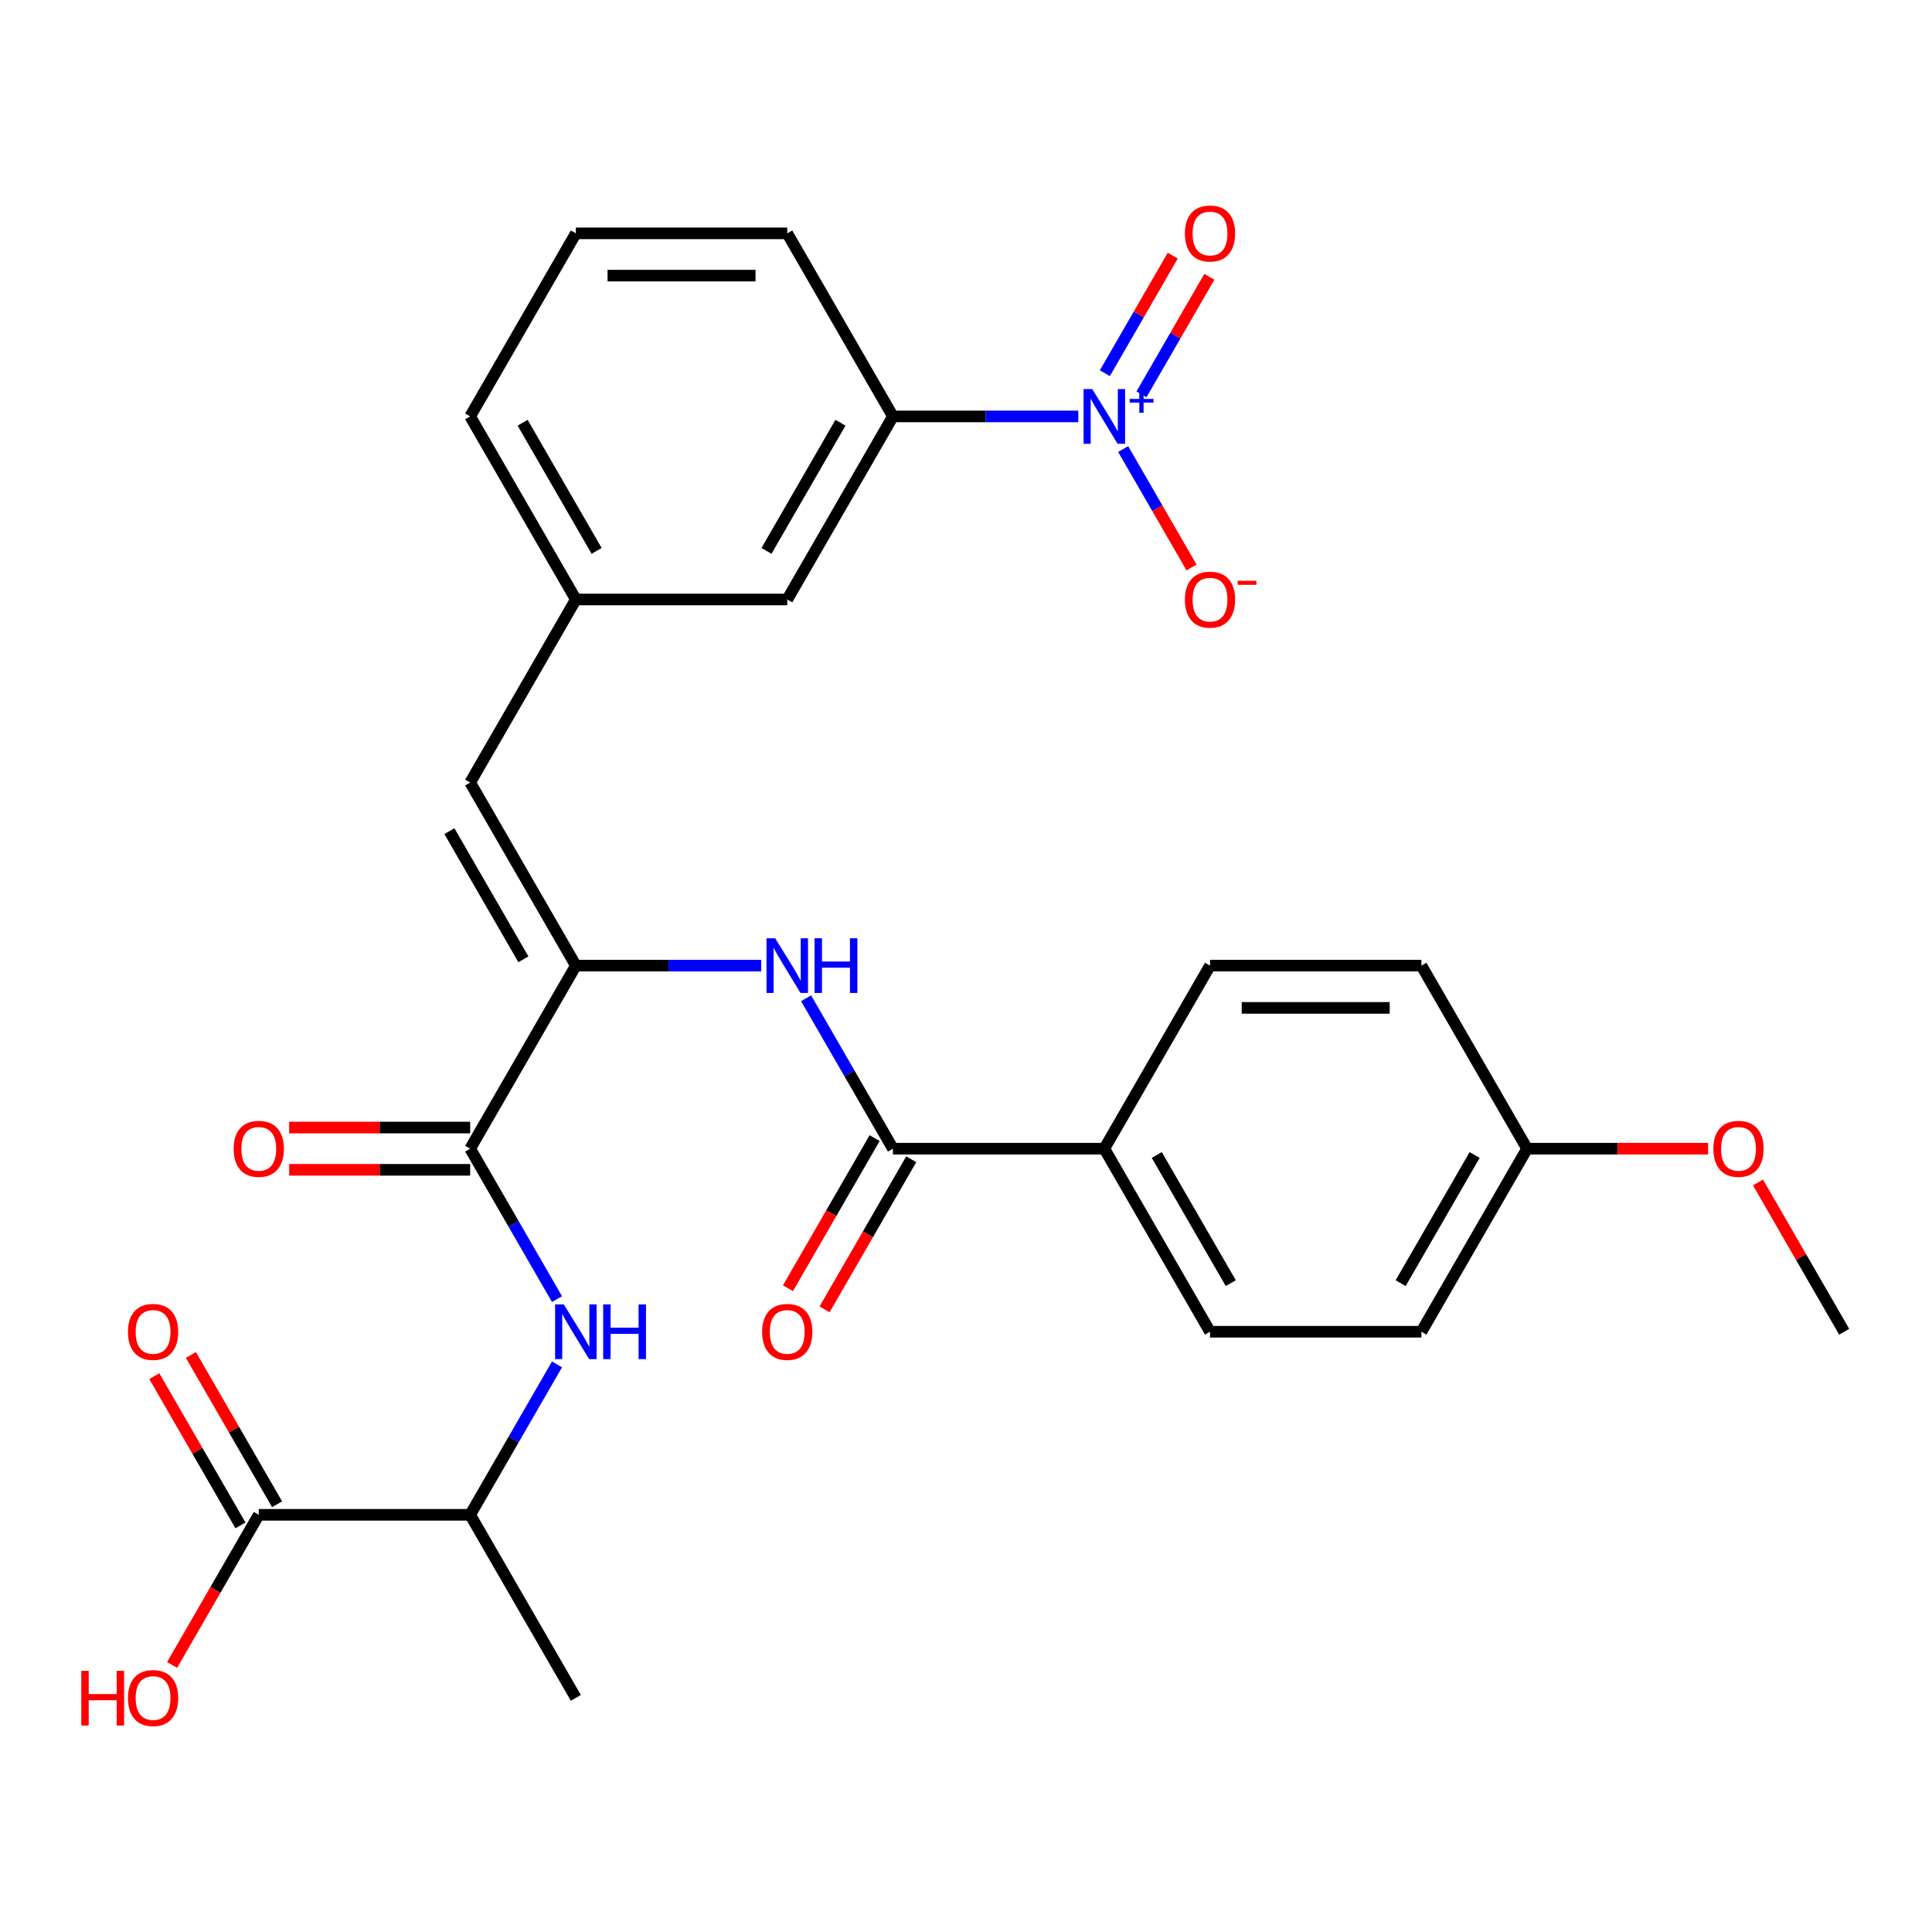<?xml version='1.0' encoding='iso-8859-1'?>
<svg version='1.1' baseProfile='full'
              xmlns='http://www.w3.org/2000/svg'
                      xmlns:rdkit='http://www.rdkit.org/xml'
                      xmlns:xlink='http://www.w3.org/1999/xlink'
                  xml:space='preserve'
width='1000px' height='1000px' viewBox='0 0 1000 1000'>
<!-- END OF HEADER -->
<rect style='opacity:1.0;fill:#FFFFFF;stroke:none' width='1000' height='1000' x='0' y='0'> </rect>
<path class='bond-6' d='M 558.122,215.535 L 510.152,215.535' style='fill:none;fill-rule:evenodd;stroke:#0000FF;stroke-width:6px;stroke-linecap:butt;stroke-linejoin:miter;stroke-opacity:1' />
<path class='bond-6' d='M 510.152,215.535 L 462.183,215.535' style='fill:none;fill-rule:evenodd;stroke:#000000;stroke-width:6px;stroke-linecap:butt;stroke-linejoin:miter;stroke-opacity:1' />
<path class='bond-8' d='M 581.352,232.43 L 599.045,263.076' style='fill:none;fill-rule:evenodd;stroke:#0000FF;stroke-width:6px;stroke-linecap:butt;stroke-linejoin:miter;stroke-opacity:1' />
<path class='bond-8' d='M 599.045,263.076 L 616.739,293.722' style='fill:none;fill-rule:evenodd;stroke:#FF0000;stroke-width:6px;stroke-linecap:butt;stroke-linejoin:miter;stroke-opacity:1' />
<path class='bond-11' d='M 590.827,204.11 L 608.394,173.684' style='fill:none;fill-rule:evenodd;stroke:#0000FF;stroke-width:6px;stroke-linecap:butt;stroke-linejoin:miter;stroke-opacity:1' />
<path class='bond-11' d='M 608.394,173.684 L 625.96,143.258' style='fill:none;fill-rule:evenodd;stroke:#FF0000;stroke-width:6px;stroke-linecap:butt;stroke-linejoin:miter;stroke-opacity:1' />
<path class='bond-11' d='M 571.876,193.168 L 589.443,162.742' style='fill:none;fill-rule:evenodd;stroke:#0000FF;stroke-width:6px;stroke-linecap:butt;stroke-linejoin:miter;stroke-opacity:1' />
<path class='bond-11' d='M 589.443,162.742 L 607.009,132.316' style='fill:none;fill-rule:evenodd;stroke:#FF0000;stroke-width:6px;stroke-linecap:butt;stroke-linejoin:miter;stroke-opacity:1' />
<path class='bond-0' d='M 298.062,499.8 L 243.355,405.045' style='fill:none;fill-rule:evenodd;stroke:#000000;stroke-width:6px;stroke-linecap:butt;stroke-linejoin:miter;stroke-opacity:1' />
<path class='bond-0' d='M 270.905,496.528 L 232.61,430.2' style='fill:none;fill-rule:evenodd;stroke:#000000;stroke-width:6px;stroke-linecap:butt;stroke-linejoin:miter;stroke-opacity:1' />
<path class='bond-1' d='M 298.062,499.8 L 243.355,594.555' style='fill:none;fill-rule:evenodd;stroke:#000000;stroke-width:6px;stroke-linecap:butt;stroke-linejoin:miter;stroke-opacity:1' />
<path class='bond-2' d='M 298.062,499.8 L 346.032,499.8' style='fill:none;fill-rule:evenodd;stroke:#000000;stroke-width:6px;stroke-linecap:butt;stroke-linejoin:miter;stroke-opacity:1' />
<path class='bond-2' d='M 346.032,499.8 L 394.001,499.8' style='fill:none;fill-rule:evenodd;stroke:#0000FF;stroke-width:6px;stroke-linecap:butt;stroke-linejoin:miter;stroke-opacity:1' />
<path class='bond-4' d='M 243.355,594.555 L 265.832,633.485' style='fill:none;fill-rule:evenodd;stroke:#000000;stroke-width:6px;stroke-linecap:butt;stroke-linejoin:miter;stroke-opacity:1' />
<path class='bond-4' d='M 265.832,633.485 L 288.308,672.415' style='fill:none;fill-rule:evenodd;stroke:#0000FF;stroke-width:6px;stroke-linecap:butt;stroke-linejoin:miter;stroke-opacity:1' />
<path class='bond-14' d='M 243.355,583.614 L 196.516,583.614' style='fill:none;fill-rule:evenodd;stroke:#000000;stroke-width:6px;stroke-linecap:butt;stroke-linejoin:miter;stroke-opacity:1' />
<path class='bond-14' d='M 196.516,583.614 L 149.677,583.614' style='fill:none;fill-rule:evenodd;stroke:#FF0000;stroke-width:6px;stroke-linecap:butt;stroke-linejoin:miter;stroke-opacity:1' />
<path class='bond-14' d='M 243.355,605.497 L 196.516,605.497' style='fill:none;fill-rule:evenodd;stroke:#000000;stroke-width:6px;stroke-linecap:butt;stroke-linejoin:miter;stroke-opacity:1' />
<path class='bond-14' d='M 196.516,605.497 L 149.677,605.497' style='fill:none;fill-rule:evenodd;stroke:#FF0000;stroke-width:6px;stroke-linecap:butt;stroke-linejoin:miter;stroke-opacity:1' />
<path class='bond-3' d='M 417.231,516.695 L 439.707,555.625' style='fill:none;fill-rule:evenodd;stroke:#0000FF;stroke-width:6px;stroke-linecap:butt;stroke-linejoin:miter;stroke-opacity:1' />
<path class='bond-3' d='M 439.707,555.625 L 462.183,594.555' style='fill:none;fill-rule:evenodd;stroke:#000000;stroke-width:6px;stroke-linecap:butt;stroke-linejoin:miter;stroke-opacity:1' />
<path class='bond-10' d='M 462.183,594.555 L 571.597,594.555' style='fill:none;fill-rule:evenodd;stroke:#000000;stroke-width:6px;stroke-linecap:butt;stroke-linejoin:miter;stroke-opacity:1' />
<path class='bond-15' d='M 452.708,589.084 L 430.278,627.934' style='fill:none;fill-rule:evenodd;stroke:#000000;stroke-width:6px;stroke-linecap:butt;stroke-linejoin:miter;stroke-opacity:1' />
<path class='bond-15' d='M 430.278,627.934 L 407.848,666.784' style='fill:none;fill-rule:evenodd;stroke:#FF0000;stroke-width:6px;stroke-linecap:butt;stroke-linejoin:miter;stroke-opacity:1' />
<path class='bond-15' d='M 471.659,600.026 L 449.229,638.876' style='fill:none;fill-rule:evenodd;stroke:#000000;stroke-width:6px;stroke-linecap:butt;stroke-linejoin:miter;stroke-opacity:1' />
<path class='bond-15' d='M 449.229,638.876 L 426.799,677.726' style='fill:none;fill-rule:evenodd;stroke:#FF0000;stroke-width:6px;stroke-linecap:butt;stroke-linejoin:miter;stroke-opacity:1' />
<path class='bond-9' d='M 288.308,706.206 L 265.832,745.136' style='fill:none;fill-rule:evenodd;stroke:#0000FF;stroke-width:6px;stroke-linecap:butt;stroke-linejoin:miter;stroke-opacity:1' />
<path class='bond-9' d='M 265.832,745.136 L 243.355,784.066' style='fill:none;fill-rule:evenodd;stroke:#000000;stroke-width:6px;stroke-linecap:butt;stroke-linejoin:miter;stroke-opacity:1' />
<path class='bond-5' d='M 243.355,405.045 L 298.062,310.29' style='fill:none;fill-rule:evenodd;stroke:#000000;stroke-width:6px;stroke-linecap:butt;stroke-linejoin:miter;stroke-opacity:1' />
<path class='bond-13' d='M 462.183,215.535 L 407.476,310.29' style='fill:none;fill-rule:evenodd;stroke:#000000;stroke-width:6px;stroke-linecap:butt;stroke-linejoin:miter;stroke-opacity:1' />
<path class='bond-13' d='M 435.026,218.806 L 396.731,285.135' style='fill:none;fill-rule:evenodd;stroke:#000000;stroke-width:6px;stroke-linecap:butt;stroke-linejoin:miter;stroke-opacity:1' />
<path class='bond-24' d='M 462.183,215.535 L 407.476,120.779' style='fill:none;fill-rule:evenodd;stroke:#000000;stroke-width:6px;stroke-linecap:butt;stroke-linejoin:miter;stroke-opacity:1' />
<path class='bond-7' d='M 133.942,784.066 L 243.355,784.066' style='fill:none;fill-rule:evenodd;stroke:#000000;stroke-width:6px;stroke-linecap:butt;stroke-linejoin:miter;stroke-opacity:1' />
<path class='bond-16' d='M 143.417,778.595 L 121.114,739.965' style='fill:none;fill-rule:evenodd;stroke:#000000;stroke-width:6px;stroke-linecap:butt;stroke-linejoin:miter;stroke-opacity:1' />
<path class='bond-16' d='M 121.114,739.965 L 98.811,701.335' style='fill:none;fill-rule:evenodd;stroke:#FF0000;stroke-width:6px;stroke-linecap:butt;stroke-linejoin:miter;stroke-opacity:1' />
<path class='bond-16' d='M 124.466,789.536 L 102.163,750.906' style='fill:none;fill-rule:evenodd;stroke:#000000;stroke-width:6px;stroke-linecap:butt;stroke-linejoin:miter;stroke-opacity:1' />
<path class='bond-16' d='M 102.163,750.906 L 79.86,712.276' style='fill:none;fill-rule:evenodd;stroke:#FF0000;stroke-width:6px;stroke-linecap:butt;stroke-linejoin:miter;stroke-opacity:1' />
<path class='bond-19' d='M 133.942,784.066 L 111.512,822.915' style='fill:none;fill-rule:evenodd;stroke:#000000;stroke-width:6px;stroke-linecap:butt;stroke-linejoin:miter;stroke-opacity:1' />
<path class='bond-19' d='M 111.512,822.915 L 89.082,861.765' style='fill:none;fill-rule:evenodd;stroke:#FF0000;stroke-width:6px;stroke-linecap:butt;stroke-linejoin:miter;stroke-opacity:1' />
<path class='bond-27' d='M 243.355,784.066 L 298.062,878.821' style='fill:none;fill-rule:evenodd;stroke:#000000;stroke-width:6px;stroke-linecap:butt;stroke-linejoin:miter;stroke-opacity:1' />
<path class='bond-17' d='M 571.597,594.555 L 626.304,689.31' style='fill:none;fill-rule:evenodd;stroke:#000000;stroke-width:6px;stroke-linecap:butt;stroke-linejoin:miter;stroke-opacity:1' />
<path class='bond-17' d='M 598.754,597.827 L 637.049,664.156' style='fill:none;fill-rule:evenodd;stroke:#000000;stroke-width:6px;stroke-linecap:butt;stroke-linejoin:miter;stroke-opacity:1' />
<path class='bond-18' d='M 571.597,594.555 L 626.304,499.8' style='fill:none;fill-rule:evenodd;stroke:#000000;stroke-width:6px;stroke-linecap:butt;stroke-linejoin:miter;stroke-opacity:1' />
<path class='bond-12' d='M 298.062,310.29 L 407.476,310.29' style='fill:none;fill-rule:evenodd;stroke:#000000;stroke-width:6px;stroke-linecap:butt;stroke-linejoin:miter;stroke-opacity:1' />
<path class='bond-29' d='M 298.062,310.29 L 243.355,215.535' style='fill:none;fill-rule:evenodd;stroke:#000000;stroke-width:6px;stroke-linecap:butt;stroke-linejoin:miter;stroke-opacity:1' />
<path class='bond-29' d='M 308.807,285.135 L 270.513,218.806' style='fill:none;fill-rule:evenodd;stroke:#000000;stroke-width:6px;stroke-linecap:butt;stroke-linejoin:miter;stroke-opacity:1' />
<path class='bond-21' d='M 626.304,689.31 L 735.718,689.31' style='fill:none;fill-rule:evenodd;stroke:#000000;stroke-width:6px;stroke-linecap:butt;stroke-linejoin:miter;stroke-opacity:1' />
<path class='bond-22' d='M 626.304,499.8 L 735.718,499.8' style='fill:none;fill-rule:evenodd;stroke:#000000;stroke-width:6px;stroke-linecap:butt;stroke-linejoin:miter;stroke-opacity:1' />
<path class='bond-22' d='M 642.716,521.683 L 719.306,521.683' style='fill:none;fill-rule:evenodd;stroke:#000000;stroke-width:6px;stroke-linecap:butt;stroke-linejoin:miter;stroke-opacity:1' />
<path class='bond-20' d='M 790.425,594.555 L 735.718,499.8' style='fill:none;fill-rule:evenodd;stroke:#000000;stroke-width:6px;stroke-linecap:butt;stroke-linejoin:miter;stroke-opacity:1' />
<path class='bond-23' d='M 790.425,594.555 L 837.264,594.555' style='fill:none;fill-rule:evenodd;stroke:#000000;stroke-width:6px;stroke-linecap:butt;stroke-linejoin:miter;stroke-opacity:1' />
<path class='bond-23' d='M 837.264,594.555 L 884.103,594.555' style='fill:none;fill-rule:evenodd;stroke:#FF0000;stroke-width:6px;stroke-linecap:butt;stroke-linejoin:miter;stroke-opacity:1' />
<path class='bond-30' d='M 790.425,594.555 L 735.718,689.31' style='fill:none;fill-rule:evenodd;stroke:#000000;stroke-width:6px;stroke-linecap:butt;stroke-linejoin:miter;stroke-opacity:1' />
<path class='bond-30' d='M 763.268,597.827 L 724.973,664.156' style='fill:none;fill-rule:evenodd;stroke:#000000;stroke-width:6px;stroke-linecap:butt;stroke-linejoin:miter;stroke-opacity:1' />
<path class='bond-28' d='M 909.939,612.051 L 932.242,650.68' style='fill:none;fill-rule:evenodd;stroke:#FF0000;stroke-width:6px;stroke-linecap:butt;stroke-linejoin:miter;stroke-opacity:1' />
<path class='bond-28' d='M 932.242,650.68 L 954.545,689.31' style='fill:none;fill-rule:evenodd;stroke:#000000;stroke-width:6px;stroke-linecap:butt;stroke-linejoin:miter;stroke-opacity:1' />
<path class='bond-25' d='M 407.476,120.779 L 298.062,120.779' style='fill:none;fill-rule:evenodd;stroke:#000000;stroke-width:6px;stroke-linecap:butt;stroke-linejoin:miter;stroke-opacity:1' />
<path class='bond-25' d='M 391.064,142.662 L 314.474,142.662' style='fill:none;fill-rule:evenodd;stroke:#000000;stroke-width:6px;stroke-linecap:butt;stroke-linejoin:miter;stroke-opacity:1' />
<path class='bond-26' d='M 298.062,120.779 L 243.355,215.535' style='fill:none;fill-rule:evenodd;stroke:#000000;stroke-width:6px;stroke-linecap:butt;stroke-linejoin:miter;stroke-opacity:1' />
<path  class='atom-0' d='M 565.337 201.375
L 574.617 216.375
Q 575.537 217.855, 577.017 220.535
Q 578.497 223.215, 578.577 223.375
L 578.577 201.375
L 582.337 201.375
L 582.337 229.695
L 578.457 229.695
L 568.497 213.295
Q 567.337 211.375, 566.097 209.175
Q 564.897 206.975, 564.537 206.295
L 564.537 229.695
L 560.857 229.695
L 560.857 201.375
L 565.337 201.375
' fill='#0000FF'/>
<path  class='atom-0' d='M 584.713 206.479
L 589.703 206.479
L 589.703 201.226
L 591.92 201.226
L 591.92 206.479
L 597.042 206.479
L 597.042 208.38
L 591.92 208.38
L 591.92 213.66
L 589.703 213.66
L 589.703 208.38
L 584.713 208.38
L 584.713 206.479
' fill='#0000FF'/>
<path  class='atom-3' d='M 401.216 485.64
L 410.496 500.64
Q 411.416 502.12, 412.896 504.8
Q 414.376 507.48, 414.456 507.64
L 414.456 485.64
L 418.216 485.64
L 418.216 513.96
L 414.336 513.96
L 404.376 497.56
Q 403.216 495.64, 401.976 493.44
Q 400.776 491.24, 400.416 490.56
L 400.416 513.96
L 396.736 513.96
L 396.736 485.64
L 401.216 485.64
' fill='#0000FF'/>
<path  class='atom-3' d='M 421.616 485.64
L 425.456 485.64
L 425.456 497.68
L 439.936 497.68
L 439.936 485.64
L 443.776 485.64
L 443.776 513.96
L 439.936 513.96
L 439.936 500.88
L 425.456 500.88
L 425.456 513.96
L 421.616 513.96
L 421.616 485.64
' fill='#0000FF'/>
<path  class='atom-5' d='M 291.802 675.15
L 301.082 690.15
Q 302.002 691.63, 303.482 694.31
Q 304.962 696.99, 305.042 697.15
L 305.042 675.15
L 308.802 675.15
L 308.802 703.47
L 304.922 703.47
L 294.962 687.07
Q 293.802 685.15, 292.562 682.95
Q 291.362 680.75, 291.002 680.07
L 291.002 703.47
L 287.322 703.47
L 287.322 675.15
L 291.802 675.15
' fill='#0000FF'/>
<path  class='atom-5' d='M 312.202 675.15
L 316.042 675.15
L 316.042 687.19
L 330.522 687.19
L 330.522 675.15
L 334.362 675.15
L 334.362 703.47
L 330.522 703.47
L 330.522 690.39
L 316.042 690.39
L 316.042 703.47
L 312.202 703.47
L 312.202 675.15
' fill='#0000FF'/>
<path  class='atom-9' d='M 613.304 310.37
Q 613.304 303.57, 616.664 299.77
Q 620.024 295.97, 626.304 295.97
Q 632.584 295.97, 635.944 299.77
Q 639.304 303.57, 639.304 310.37
Q 639.304 317.25, 635.904 321.17
Q 632.504 325.05, 626.304 325.05
Q 620.064 325.05, 616.664 321.17
Q 613.304 317.29, 613.304 310.37
M 626.304 321.85
Q 630.624 321.85, 632.944 318.97
Q 635.304 316.05, 635.304 310.37
Q 635.304 304.81, 632.944 302.01
Q 630.624 299.17, 626.304 299.17
Q 621.984 299.17, 619.624 301.97
Q 617.304 304.77, 617.304 310.37
Q 617.304 316.09, 619.624 318.97
Q 621.984 321.85, 626.304 321.85
' fill='#FF0000'/>
<path  class='atom-9' d='M 640.624 300.592
L 650.313 300.592
L 650.313 302.704
L 640.624 302.704
L 640.624 300.592
' fill='#FF0000'/>
<path  class='atom-12' d='M 613.304 120.859
Q 613.304 114.059, 616.664 110.259
Q 620.024 106.459, 626.304 106.459
Q 632.584 106.459, 635.944 110.259
Q 639.304 114.059, 639.304 120.859
Q 639.304 127.739, 635.904 131.659
Q 632.504 135.539, 626.304 135.539
Q 620.064 135.539, 616.664 131.659
Q 613.304 127.779, 613.304 120.859
M 626.304 132.339
Q 630.624 132.339, 632.944 129.459
Q 635.304 126.539, 635.304 120.859
Q 635.304 115.299, 632.944 112.499
Q 630.624 109.659, 626.304 109.659
Q 621.984 109.659, 619.624 112.459
Q 617.304 115.259, 617.304 120.859
Q 617.304 126.579, 619.624 129.459
Q 621.984 132.339, 626.304 132.339
' fill='#FF0000'/>
<path  class='atom-15' d='M 120.942 594.635
Q 120.942 587.835, 124.302 584.035
Q 127.662 580.235, 133.942 580.235
Q 140.222 580.235, 143.582 584.035
Q 146.942 587.835, 146.942 594.635
Q 146.942 601.515, 143.542 605.435
Q 140.142 609.315, 133.942 609.315
Q 127.702 609.315, 124.302 605.435
Q 120.942 601.555, 120.942 594.635
M 133.942 606.115
Q 138.262 606.115, 140.582 603.235
Q 142.942 600.315, 142.942 594.635
Q 142.942 589.075, 140.582 586.275
Q 138.262 583.435, 133.942 583.435
Q 129.622 583.435, 127.262 586.235
Q 124.942 589.035, 124.942 594.635
Q 124.942 600.355, 127.262 603.235
Q 129.622 606.115, 133.942 606.115
' fill='#FF0000'/>
<path  class='atom-16' d='M 394.476 689.39
Q 394.476 682.59, 397.836 678.79
Q 401.196 674.99, 407.476 674.99
Q 413.756 674.99, 417.116 678.79
Q 420.476 682.59, 420.476 689.39
Q 420.476 696.27, 417.076 700.19
Q 413.676 704.07, 407.476 704.07
Q 401.236 704.07, 397.836 700.19
Q 394.476 696.31, 394.476 689.39
M 407.476 700.87
Q 411.796 700.87, 414.116 697.99
Q 416.476 695.07, 416.476 689.39
Q 416.476 683.83, 414.116 681.03
Q 411.796 678.19, 407.476 678.19
Q 403.156 678.19, 400.796 680.99
Q 398.476 683.79, 398.476 689.39
Q 398.476 695.11, 400.796 697.99
Q 403.156 700.87, 407.476 700.87
' fill='#FF0000'/>
<path  class='atom-17' d='M 66.235 689.39
Q 66.235 682.59, 69.595 678.79
Q 72.955 674.99, 79.235 674.99
Q 85.515 674.99, 88.875 678.79
Q 92.235 682.59, 92.235 689.39
Q 92.235 696.27, 88.835 700.19
Q 85.435 704.07, 79.235 704.07
Q 72.995 704.07, 69.595 700.19
Q 66.235 696.31, 66.235 689.39
M 79.235 700.87
Q 83.555 700.87, 85.875 697.99
Q 88.235 695.07, 88.235 689.39
Q 88.235 683.83, 85.875 681.03
Q 83.555 678.19, 79.235 678.19
Q 74.915 678.19, 72.555 680.99
Q 70.235 683.79, 70.235 689.39
Q 70.235 695.11, 72.555 697.99
Q 74.915 700.87, 79.235 700.87
' fill='#FF0000'/>
<path  class='atom-20' d='M 42.075 864.821
L 45.915 864.821
L 45.915 876.861
L 60.395 876.861
L 60.395 864.821
L 64.235 864.821
L 64.235 893.141
L 60.395 893.141
L 60.395 880.061
L 45.915 880.061
L 45.915 893.141
L 42.075 893.141
L 42.075 864.821
' fill='#FF0000'/>
<path  class='atom-20' d='M 66.235 878.901
Q 66.235 872.101, 69.595 868.301
Q 72.955 864.501, 79.235 864.501
Q 85.515 864.501, 88.875 868.301
Q 92.235 872.101, 92.235 878.901
Q 92.235 885.781, 88.835 889.701
Q 85.435 893.581, 79.235 893.581
Q 72.995 893.581, 69.595 889.701
Q 66.235 885.821, 66.235 878.901
M 79.235 890.381
Q 83.555 890.381, 85.875 887.501
Q 88.235 884.581, 88.235 878.901
Q 88.235 873.341, 85.875 870.541
Q 83.555 867.701, 79.235 867.701
Q 74.915 867.701, 72.555 870.501
Q 70.235 873.301, 70.235 878.901
Q 70.235 884.621, 72.555 887.501
Q 74.915 890.381, 79.235 890.381
' fill='#FF0000'/>
<path  class='atom-24' d='M 886.839 594.635
Q 886.839 587.835, 890.199 584.035
Q 893.559 580.235, 899.839 580.235
Q 906.119 580.235, 909.479 584.035
Q 912.839 587.835, 912.839 594.635
Q 912.839 601.515, 909.439 605.435
Q 906.039 609.315, 899.839 609.315
Q 893.599 609.315, 890.199 605.435
Q 886.839 601.555, 886.839 594.635
M 899.839 606.115
Q 904.159 606.115, 906.479 603.235
Q 908.839 600.315, 908.839 594.635
Q 908.839 589.075, 906.479 586.275
Q 904.159 583.435, 899.839 583.435
Q 895.519 583.435, 893.159 586.235
Q 890.839 589.035, 890.839 594.635
Q 890.839 600.355, 893.159 603.235
Q 895.519 606.115, 899.839 606.115
' fill='#FF0000'/>
</svg>
